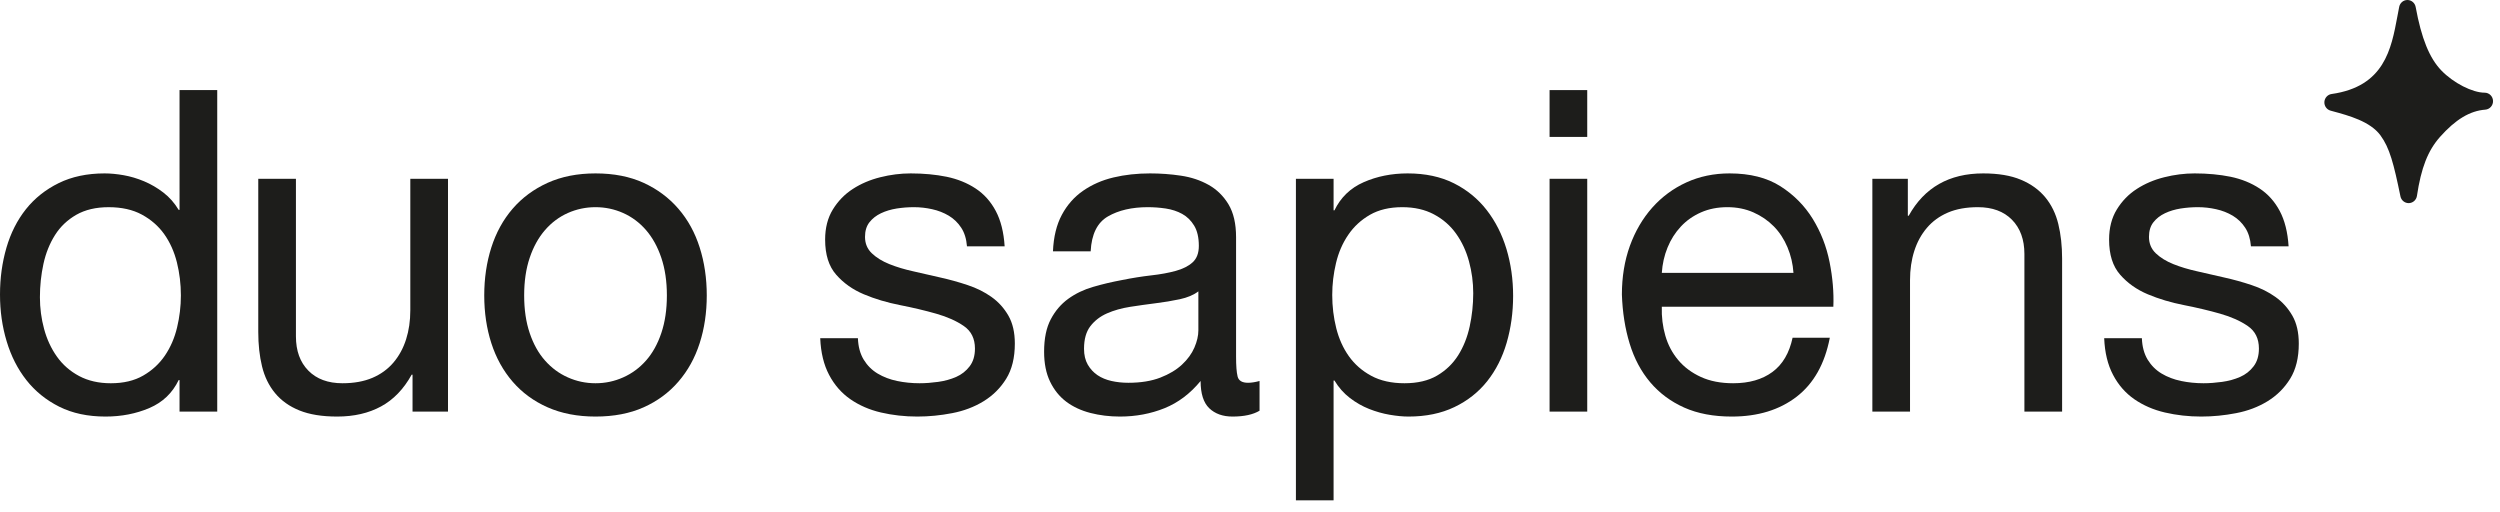 <?xml version="1.0" encoding="UTF-8"?> <svg xmlns="http://www.w3.org/2000/svg" width="215" height="44" viewBox="0 0 215 44" fill="none"> <path d="M15.441 18.049H15.365C15.008 17.455 14.569 16.958 14.049 16.558C13.529 16.159 12.975 15.836 12.39 15.59C11.805 15.345 11.22 15.171 10.636 15.068C10.051 14.965 9.505 14.913 8.997 14.913C7.498 14.913 6.182 15.191 5.052 15.745C3.922 16.301 2.98 17.05 2.229 17.992C1.482 18.934 0.922 20.037 0.554 21.302C0.186 22.567 0 23.909 0 25.329C0 26.751 0.191 28.093 0.574 29.358C0.953 30.623 1.518 31.732 2.269 32.688C3.019 33.642 3.959 34.405 5.089 34.973C6.222 35.541 7.549 35.824 9.073 35.824C10.447 35.824 11.704 35.578 12.848 35.09C13.992 34.599 14.83 33.799 15.364 32.688H15.44V35.398H18.682V7.748H15.44L15.441 18.049ZM15.23 28.156C15.016 29.061 14.665 29.867 14.184 30.578C13.7 31.289 13.076 31.863 12.314 32.3C11.552 32.74 10.624 32.96 9.531 32.96C8.488 32.96 7.58 32.751 6.807 32.34C6.031 31.926 5.395 31.372 4.9 30.675C4.403 29.978 4.034 29.184 3.793 28.293C3.551 27.402 3.433 26.491 3.433 25.563C3.433 24.581 3.534 23.627 3.736 22.696C3.939 21.767 4.271 20.942 4.729 20.217C5.184 19.494 5.794 18.915 6.556 18.475C7.321 18.038 8.249 17.818 9.34 17.818C10.459 17.818 11.412 18.029 12.199 18.455C12.986 18.883 13.63 19.443 14.125 20.14C14.62 20.837 14.982 21.645 15.213 22.561C15.441 23.478 15.556 24.426 15.556 25.409C15.556 26.337 15.446 27.254 15.23 28.156Z" fill="#1D1D1B"></path> <path d="M35.287 26.685C35.287 27.59 35.166 28.422 34.924 29.184C34.682 29.944 34.32 30.609 33.839 31.177C33.355 31.746 32.751 32.186 32.028 32.494C31.303 32.802 30.445 32.959 29.453 32.959C28.207 32.959 27.229 32.597 26.518 31.874C25.806 31.152 25.45 30.169 25.45 28.93V15.376H22.211V28.544C22.211 29.63 22.317 30.615 22.534 31.506C22.75 32.397 23.124 33.165 23.659 33.811C24.193 34.456 24.89 34.953 25.756 35.301C26.619 35.65 27.699 35.824 28.997 35.824C30.445 35.824 31.702 35.533 32.77 34.953C33.839 34.373 34.716 33.462 35.402 32.223H35.478V35.398H38.528V15.376H35.287V26.685Z" fill="#1D1D1B"></path> <path d="M58.342 17.952C57.529 17.009 56.531 16.267 55.351 15.724C54.17 15.184 52.789 14.913 51.215 14.913C49.663 14.913 48.291 15.184 47.096 15.724C45.901 16.267 44.898 17.009 44.085 17.952C43.273 18.894 42.663 20.005 42.255 21.282C41.847 22.561 41.645 23.935 41.645 25.408C41.645 26.879 41.847 28.247 42.255 29.512C42.663 30.777 43.273 31.88 44.085 32.822C44.898 33.765 45.901 34.501 47.096 35.03C48.291 35.558 49.663 35.824 51.215 35.824C52.789 35.824 54.17 35.558 55.351 35.03C56.531 34.501 57.529 33.765 58.342 32.822C59.157 31.88 59.767 30.777 60.172 29.512C60.58 28.247 60.782 26.879 60.782 25.408C60.782 23.935 60.58 22.561 60.172 21.282C59.767 20.005 59.157 18.894 58.342 17.952ZM56.874 28.641C56.557 29.584 56.118 30.372 55.562 31.003C55.002 31.637 54.347 32.12 53.596 32.454C52.846 32.791 52.053 32.959 51.215 32.959C50.374 32.959 49.582 32.791 48.831 32.454C48.08 32.12 47.428 31.637 46.868 31.003C46.309 30.372 45.87 29.584 45.553 28.641C45.235 27.699 45.078 26.622 45.078 25.408C45.078 24.195 45.235 23.115 45.553 22.173C45.87 21.23 46.309 20.436 46.868 19.791C47.428 19.145 48.08 18.657 48.831 18.32C49.582 17.986 50.374 17.817 51.215 17.817C52.053 17.817 52.846 17.986 53.596 18.32C54.347 18.657 55.002 19.145 55.562 19.791C56.118 20.436 56.557 21.23 56.874 22.173C57.192 23.115 57.352 24.195 57.352 25.408C57.352 26.622 57.192 27.699 56.874 28.641Z" fill="#1D1D1B"></path> <path d="M85.274 25.543C84.678 25.117 83.992 24.774 83.216 24.517C82.44 24.257 81.648 24.038 80.835 23.858C80.07 23.678 79.308 23.503 78.546 23.335C77.785 23.166 77.099 22.961 76.489 22.715C75.879 22.47 75.375 22.161 74.982 21.787C74.588 21.413 74.391 20.942 74.391 20.373C74.391 19.857 74.518 19.437 74.774 19.114C75.027 18.791 75.356 18.534 75.763 18.34C76.171 18.146 76.621 18.012 77.115 17.932C77.613 17.855 78.102 17.817 78.586 17.817C79.117 17.817 79.646 17.875 80.166 17.992C80.686 18.106 81.164 18.294 81.597 18.551C82.027 18.811 82.384 19.154 82.662 19.58C82.944 20.005 83.109 20.542 83.16 21.184H86.399C86.323 19.974 86.07 18.96 85.637 18.146C85.204 17.332 84.628 16.687 83.902 16.21C83.18 15.733 82.345 15.396 81.406 15.201C80.464 15.01 79.435 14.913 78.319 14.913C77.453 14.913 76.584 15.022 75.707 15.242C74.83 15.461 74.043 15.796 73.343 16.25C72.642 16.701 72.072 17.289 71.627 18.012C71.183 18.734 70.961 19.597 70.961 20.605C70.961 21.896 71.276 22.904 71.914 23.626C72.547 24.349 73.343 24.911 74.296 25.311C75.249 25.711 76.283 26.02 77.402 26.239C78.521 26.459 79.556 26.705 80.509 26.976C81.462 27.247 82.258 27.602 82.893 28.041C83.528 28.478 83.846 29.124 83.846 29.978C83.846 30.597 83.694 31.106 83.388 31.506C83.084 31.905 82.696 32.211 82.227 32.417C81.754 32.622 81.24 32.765 80.68 32.842C80.121 32.919 79.59 32.959 79.081 32.959C78.42 32.959 77.776 32.894 77.155 32.765C76.531 32.636 75.974 32.422 75.476 32.125C74.981 31.828 74.582 31.428 74.276 30.926C73.972 30.423 73.806 29.809 73.781 29.087H70.539C70.59 30.326 70.846 31.377 71.304 32.242C71.76 33.108 72.37 33.804 73.132 34.333C73.896 34.861 74.773 35.244 75.763 35.475C76.755 35.706 77.796 35.824 78.889 35.824C79.882 35.824 80.877 35.727 81.881 35.532C82.885 35.341 83.787 34.998 84.588 34.507C85.389 34.016 86.039 33.37 86.534 32.571C87.028 31.771 87.276 30.763 87.276 29.549C87.276 28.595 87.093 27.796 86.725 27.15C86.354 26.505 85.873 25.968 85.274 25.543Z" fill="#1D1D1B"></path> <path d="M106.434 32.38C106.344 32.017 106.302 31.451 106.302 30.677V20.399C106.302 19.24 106.086 18.3 105.653 17.578C105.22 16.858 104.649 16.298 103.938 15.898C103.226 15.499 102.431 15.236 101.553 15.107C100.679 14.976 99.793 14.913 98.905 14.913C97.786 14.913 96.737 15.027 95.759 15.261C94.781 15.493 93.912 15.876 93.147 16.404C92.385 16.932 91.775 17.623 91.32 18.474C90.862 19.328 90.606 20.373 90.555 21.613H93.797C93.873 20.139 94.368 19.14 95.284 18.611C96.198 18.083 97.342 17.817 98.714 17.817C99.223 17.817 99.737 17.855 100.257 17.932C100.78 18.012 101.25 18.166 101.669 18.397C102.088 18.628 102.431 18.965 102.698 19.405C102.965 19.845 103.1 20.425 103.1 21.147C103.1 21.767 102.92 22.238 102.566 22.561C102.209 22.884 101.725 23.129 101.118 23.295C100.508 23.463 99.802 23.595 99.001 23.683C98.199 23.775 97.356 23.909 96.465 24.089C95.627 24.246 94.806 24.437 94.008 24.672C93.206 24.903 92.495 25.246 91.871 25.697C91.249 26.148 90.746 26.736 90.367 27.459C89.984 28.181 89.793 29.112 89.793 30.249C89.793 31.254 89.965 32.114 90.308 32.822C90.651 33.533 91.115 34.107 91.699 34.547C92.284 34.987 92.976 35.307 93.777 35.515C94.578 35.721 95.422 35.824 96.313 35.824C97.685 35.824 98.961 35.584 100.145 35.107C101.326 34.63 102.36 33.85 103.252 32.765C103.252 33.85 103.499 34.63 103.994 35.107C104.491 35.584 105.158 35.824 105.996 35.824C106.988 35.824 107.761 35.655 108.321 35.321V32.765C107.941 32.868 107.609 32.919 107.331 32.919C106.822 32.919 106.524 32.739 106.434 32.38ZM103.06 28.41C103.06 28.872 102.945 29.369 102.717 29.895C102.49 30.42 102.133 30.909 101.649 31.36C101.168 31.808 100.544 32.182 99.782 32.477C99.02 32.771 98.104 32.919 97.038 32.919C96.529 32.919 96.046 32.868 95.588 32.765C95.132 32.662 94.73 32.497 94.387 32.265C94.044 32.034 93.766 31.731 93.549 31.36C93.333 30.986 93.226 30.532 93.226 29.992C93.226 29.17 93.409 28.521 93.777 28.044C94.145 27.57 94.623 27.205 95.208 26.948C95.793 26.691 96.454 26.505 97.19 26.388C97.927 26.274 98.658 26.171 99.383 26.079C100.106 25.991 100.797 25.874 101.461 25.734C102.121 25.591 102.653 25.368 103.06 25.057L103.06 28.41Z" fill="#1D1D1B"></path> <path d="M127.859 18.069C127.108 17.101 126.169 16.332 125.039 15.764C123.906 15.196 122.579 14.913 121.055 14.913C119.683 14.913 118.424 15.164 117.28 15.667C116.135 16.17 115.298 16.978 114.763 18.089H114.688V15.376H111.449V43.026H114.688V32.725H114.763C115.12 33.319 115.559 33.816 116.079 34.216C116.599 34.619 117.153 34.933 117.738 35.167C118.323 35.398 118.913 35.567 119.509 35.669C120.108 35.772 120.648 35.824 121.131 35.824C122.63 35.824 123.946 35.552 125.076 35.01C126.206 34.47 127.148 33.727 127.898 32.785C128.646 31.843 129.206 30.738 129.574 29.472C129.942 28.207 130.128 26.865 130.128 25.446C130.128 24.026 129.937 22.684 129.557 21.419C129.175 20.154 128.61 19.037 127.859 18.069ZM126.392 28.079C126.189 29.01 125.857 29.835 125.402 30.558C124.944 31.28 124.339 31.863 123.589 32.3C122.841 32.739 121.904 32.959 120.788 32.959C119.669 32.959 118.716 32.745 117.929 32.32C117.139 31.894 116.498 31.331 116.003 30.635C115.508 29.938 115.146 29.133 114.915 28.216C114.687 27.299 114.572 26.351 114.572 25.368C114.572 24.437 114.682 23.523 114.898 22.618C115.112 21.716 115.463 20.908 115.947 20.199C116.428 19.488 117.052 18.914 117.814 18.474C118.576 18.038 119.503 17.817 120.597 17.817C121.64 17.817 122.548 18.023 123.321 18.437C124.097 18.849 124.733 19.405 125.228 20.102C125.725 20.799 126.094 21.593 126.335 22.484C126.577 23.375 126.698 24.283 126.698 25.214C126.698 26.194 126.594 27.151 126.392 28.079Z" fill="#1D1D1B"></path> <path d="M136.502 15.376H133.263V35.398H136.502V15.376Z" fill="#1D1D1B"></path> <path d="M157.344 22.541C157.077 21.199 156.594 19.959 155.896 18.823C155.196 17.689 154.269 16.752 153.113 16.015C151.955 15.281 150.501 14.913 148.747 14.913C147.4 14.913 146.16 15.17 145.03 15.687C143.9 16.204 142.922 16.927 142.095 17.855C141.269 18.786 140.628 19.882 140.169 21.147C139.714 22.413 139.483 23.806 139.483 25.328C139.534 26.853 139.756 28.259 140.15 29.549C140.546 30.843 141.136 31.951 141.924 32.882C142.711 33.81 143.684 34.533 144.839 35.05C145.997 35.567 147.361 35.824 148.938 35.824C151.173 35.824 153.029 35.255 154.505 34.122C155.978 32.985 156.931 31.294 157.364 29.047H154.162C153.881 30.363 153.304 31.346 152.427 31.991C151.55 32.637 150.425 32.959 149.053 32.959C147.985 32.959 147.057 32.779 146.27 32.417C145.483 32.054 144.833 31.571 144.325 30.963C143.816 30.358 143.447 29.661 143.22 28.873C142.992 28.084 142.888 27.253 142.916 26.377H157.668C157.718 25.163 157.611 23.883 157.344 22.541ZM142.916 23.469C142.967 22.695 143.13 21.967 143.411 21.282C143.689 20.599 144.072 19.999 144.555 19.482C145.036 18.965 145.615 18.56 146.29 18.263C146.962 17.966 147.718 17.817 148.556 17.817C149.371 17.817 150.113 17.966 150.788 18.263C151.46 18.56 152.045 18.96 152.54 19.462C153.037 19.965 153.431 20.565 153.723 21.265C154.016 21.961 154.187 22.695 154.238 23.469L142.916 23.469Z" fill="#1D1D1B"></path> <path d="M175.89 16.964C175.356 16.321 174.659 15.816 173.793 15.456C172.93 15.093 171.85 14.913 170.554 14.913C167.63 14.913 165.496 16.127 164.15 18.551H164.074V15.376H161.023V35.398H164.262V24.089C164.262 23.186 164.383 22.355 164.625 21.593C164.867 20.83 165.229 20.165 165.713 19.597C166.194 19.031 166.798 18.591 167.523 18.28C168.246 17.972 169.106 17.817 170.096 17.817C171.341 17.817 172.32 18.177 173.031 18.9C173.742 19.625 174.099 20.605 174.099 21.844V35.398H177.341V22.233C177.341 21.147 177.231 20.159 177.015 19.268C176.798 18.377 176.424 17.609 175.89 16.964Z" fill="#1D1D1B"></path> <path d="M195.695 25.543C195.099 25.117 194.413 24.774 193.637 24.517C192.861 24.257 192.068 24.038 191.256 23.858C190.491 23.678 189.729 23.503 188.967 23.335C188.205 23.166 187.519 22.961 186.909 22.715C186.299 22.47 185.796 22.161 185.402 21.787C185.009 21.413 184.812 20.942 184.812 20.373C184.812 19.857 184.938 19.437 185.194 19.114C185.447 18.791 185.776 18.534 186.184 18.34C186.591 18.146 187.041 18.012 187.536 17.932C188.034 17.855 188.523 17.817 189.006 17.817C189.538 17.817 190.066 17.875 190.586 17.992C191.107 18.106 191.585 18.294 192.017 18.551C192.448 18.811 192.805 19.154 193.083 19.58C193.364 20.005 193.53 20.542 193.581 21.184H196.819C196.743 19.974 196.49 18.96 196.058 18.146C195.625 17.332 195.048 16.687 194.323 16.21C193.6 15.733 192.765 15.396 191.826 15.201C190.884 15.01 189.855 14.913 188.739 14.913C187.873 14.913 187.005 15.022 186.127 15.242C185.25 15.461 184.463 15.796 183.763 16.25C183.063 16.701 182.492 17.289 182.048 18.012C181.604 18.734 181.382 19.597 181.382 20.605C181.382 21.896 181.697 22.904 182.335 23.626C182.967 24.349 183.763 24.911 184.716 25.311C185.669 25.711 186.704 26.02 187.823 26.239C188.942 26.459 189.976 26.705 190.929 26.976C191.882 27.247 192.678 27.602 193.313 28.041C193.949 28.478 194.267 29.124 194.267 29.978C194.267 30.597 194.115 31.106 193.808 31.506C193.505 31.905 193.117 32.211 192.647 32.417C192.175 32.622 191.66 32.765 191.101 32.842C190.541 32.919 190.01 32.959 189.501 32.959C188.84 32.959 188.197 32.894 187.575 32.765C186.951 32.636 186.394 32.422 185.897 32.125C185.402 31.828 185.003 31.428 184.696 30.926C184.393 30.423 184.227 29.809 184.202 29.087H180.96C181.011 30.326 181.266 31.377 181.725 32.242C182.18 33.108 182.79 33.804 183.552 34.333C184.317 34.861 185.194 35.244 186.184 35.475C187.176 35.706 188.216 35.824 189.31 35.824C190.302 35.824 191.298 35.727 192.301 35.532C193.305 35.341 194.207 34.998 195.009 34.507C195.81 34.016 196.459 33.37 196.954 32.571C197.449 31.771 197.696 30.763 197.696 29.549C197.696 28.595 197.514 27.796 197.145 27.15C196.774 26.505 196.294 25.968 195.695 25.543Z" fill="#1D1D1B"></path> <path d="M136.502 7.748H133.263V11.775H136.502V7.748Z" fill="#1D1D1B"></path> <path d="M213.681 7.971C212.629 7.971 210.999 7.137 209.967 6.072C208.932 5.003 208.246 3.316 207.746 0.597C207.681 0.254 207.389 0.003 207.043 0H207.038C206.697 0 206.402 0.243 206.332 0.583L206.177 1.399C205.649 4.232 205.053 7.44 200.515 8.085C200.178 8.133 199.919 8.419 199.896 8.765C199.877 9.113 200.099 9.427 200.431 9.516L200.636 9.573C201.985 9.938 203.83 10.438 204.715 11.635C205.517 12.726 205.857 14.074 206.439 16.89C206.509 17.227 206.804 17.469 207.144 17.469H207.164C207.513 17.458 207.802 17.198 207.856 16.85C208.221 14.422 208.798 12.951 209.843 11.772C211.176 10.273 212.413 9.53 213.734 9.43C214.12 9.402 214.415 9.067 214.401 8.676C214.387 8.282 214.069 7.971 213.681 7.971Z" fill="#1D1D1B"></path> </svg> 